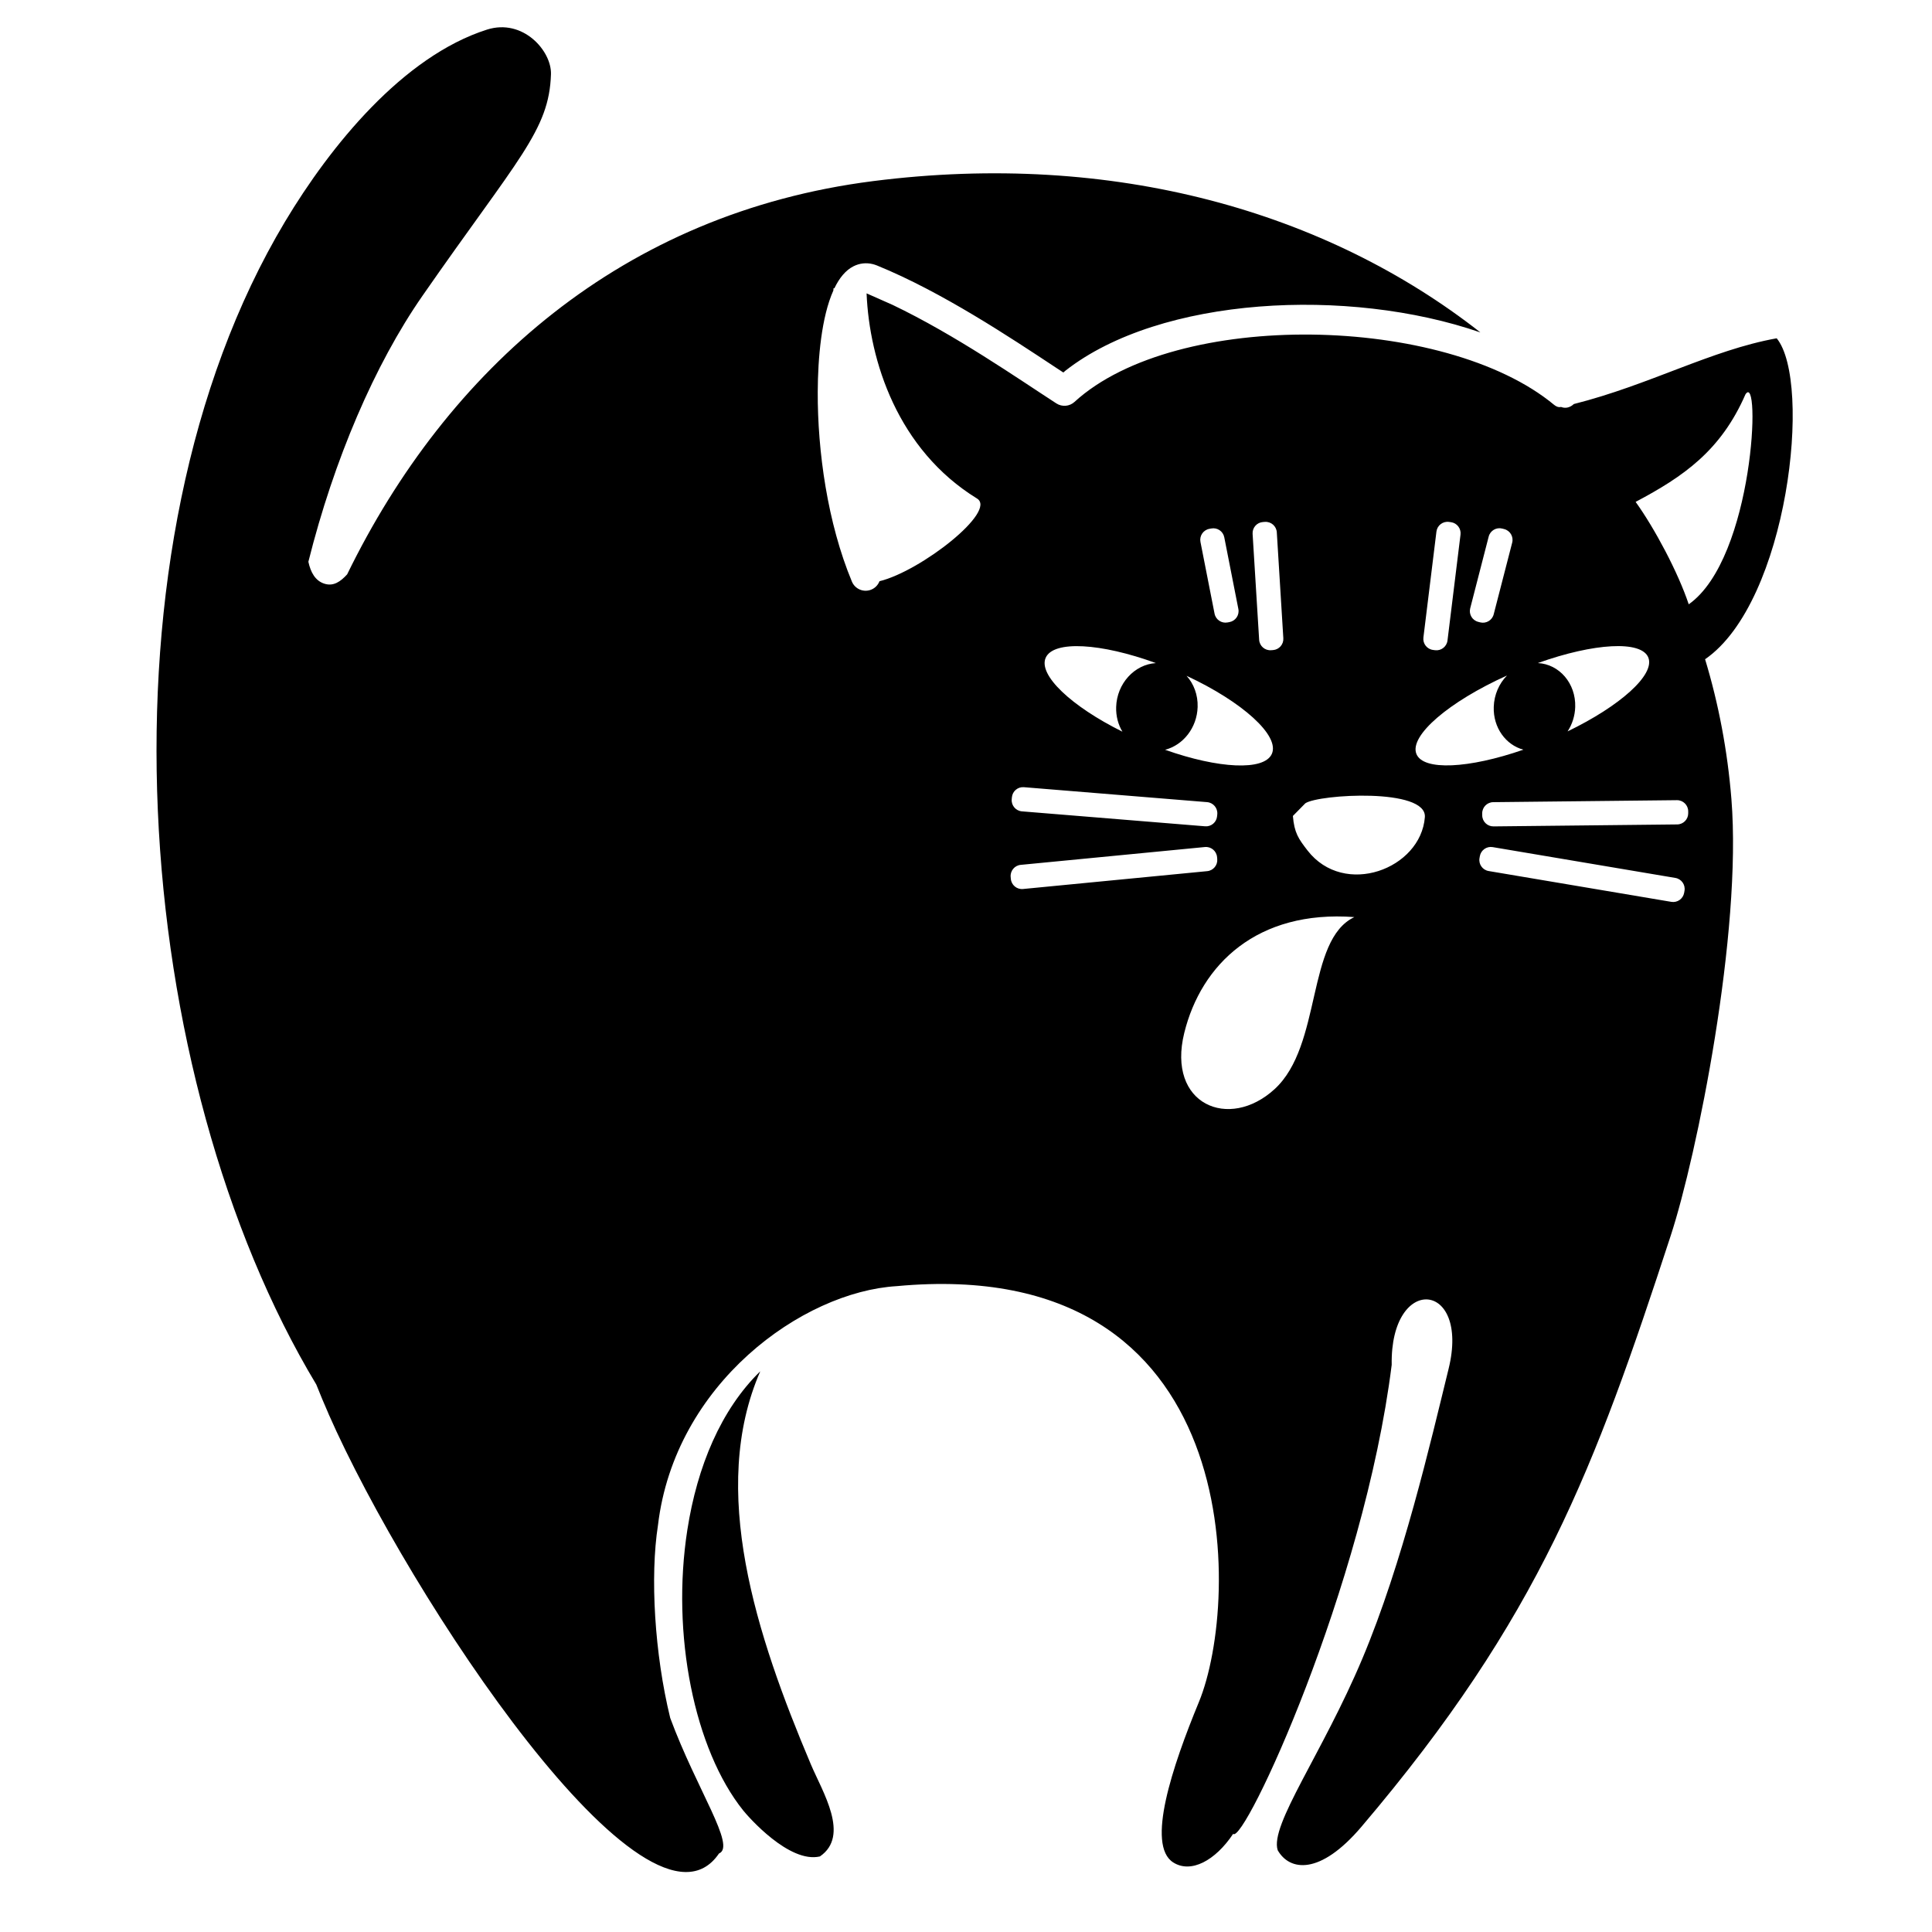 <?xml version="1.0" encoding="UTF-8"?>
<!-- Uploaded to: ICON Repo, www.svgrepo.com, Generator: ICON Repo Mixer Tools -->
<svg fill="#000000" width="800px" height="800px" version="1.1" viewBox="144 144 512 512" xmlns="http://www.w3.org/2000/svg">
 <path d="m231.07 518.68c-1.129-2.559-2.215-5.148-3.246-7.762-49.035-81.512-60.191-221.44-8.289-308.18 12.035-20.109 31.262-43.805 53.52-50.891 9.547-3.031 17.145 5.652 16.957 11.809-0.461 14.957-8.738 22.293-34.086 58.785-12.594 18.125-23.418 43.332-30.203 70.434 0.598 2.781 1.82 5.027 4.215 5.801 2.418 0.789 4.297-0.527 6.062-2.465 26.449-54.238 72.973-95.754 139.34-104.21 63.863-8.129 120.25 8.145 160.98 40.094-35.027-12.102-84.809-9.523-109.92 10.102l-0.605 0.52-2.191-1.441c-11.766-7.766-29.984-19.91-47.168-26.91-0.379-0.152-0.77-0.285-1.176-0.383-1.758-0.422-3.5-0.207-5.059 0.574-2.106 1.051-3.769 3.113-5.074 5.828-0.133 0.02-0.215 0.031-0.238 0.016-0.016 0.188-0.031 0.375-0.039 0.582-3.144 7-4.109 17.883-4.141 26.875-0.066 15.711 2.602 34.773 9.055 50.27 0.836 2.004 3.144 2.953 5.148 2.121 1.031-0.426 1.785-1.25 2.16-2.219 11.031-2.703 31.266-18.586 25.844-21.918-21.055-12.953-28.531-36.531-29.262-54.367l6.891 3.051c16.574 7.926 33.262 19.551 43.41 26.117 1.504 0.969 3.477 0.809 4.793-0.398 27-24.68 98.223-23.156 127.09 0.758 0.535 0.449 1.156 0.727 1.844 0.574 0.012 0.008 0.02 0.02 0.035 0.031 0.012 0 0.027-0.004 0.043-0.012 1.148 0.457 2.41 0.094 3.32-0.793 20.168-5.09 36.391-14.301 53.762-17.422 9.473 11.539 3.066 69.852-18.973 85.051 3.582 11.836 5.938 24.223 6.973 37.039 2.844 35.422-9.133 94.465-16.082 115.72-20.148 61.617-34.648 100.98-81.965 156.65-11.02 12.965-19.043 11.727-22.191 6.215-2.152-6.656 11.848-25.609 22.434-50.773 10.711-25.445 18.043-57.164 22.867-76.848 5.711-23.375-15.512-25.18-15.09-1.012-7.383 58.965-39.168 127.21-42.02 124.3-4.723 7.086-11.184 10.566-15.887 7.562-7.203-4.59-0.23-25.441 6.816-42.508 11.059-26.766 13.105-118.87-80.051-110.21-25.023 1.488-58.871 25.895-63.301 63.352-2.121 13.574-0.914 34.109 3.246 51.102 7.102 19.156 17.523 34.008 12.922 35.902-18.715 27.578-82.004-67.73-103.48-116.51zm109.88 105.1c-12.941-16.148-19.125-46.645-14.793-74.379 2.617-16.785 8.91-31.852 19.32-41.996-13.668 31.348-1.117 69.832 13.41 104.17 3.102 7.336 10.445 18.895 2.398 24.402-8.141 1.906-19.027-10.562-20.336-12.195zm140.83-191.15c12.672-11.609 8.344-39.523 21.137-45.59-25.719-1.922-40.586 12.496-45.074 30.688-4.691 19 11.852 25.973 23.938 14.902zm108.54-52.039 0.09-0.52c0.277-1.609-0.809-3.137-2.418-3.41l-48.422-8.168c-1.598-0.273-3.121 0.809-3.398 2.41l-0.09 0.52c-0.277 1.609 0.809 3.137 2.418 3.41l48.418 8.168c1.602 0.273 3.125-0.809 3.402-2.41zm-175.21-0.996 48.816-4.731c1.609-0.152 2.801-1.59 2.656-3.199l-0.047-0.52c-0.152-1.633-1.598-2.828-3.227-2.672l-48.82 4.727c-1.609 0.152-2.801 1.59-2.652 3.203l0.047 0.52c0.152 1.633 1.594 2.828 3.227 2.672zm106.49-19.02c0.621-7.84-28.148-6.082-31.672-3.695l-3.301 3.359c0.383 4.473 1.449 6.004 3.879 9.148 9.723 12.547 30.023 4.906 31.094-8.812zm18.191 2.43 48.684-0.523c1.629-0.016 2.934-1.355 2.918-2.981l-0.004-0.52c-0.016-1.633-1.355-2.941-2.988-2.926l-48.684 0.527c-1.629 0.016-2.934 1.352-2.918 2.981l0.004 0.52c0.016 1.633 1.355 2.938 2.988 2.922zm-73.25-2.703 0.051-0.52c0.145-1.633-1.066-3.074-2.703-3.207l-48.547-3.961c-1.609-0.133-3.031 1.059-3.18 2.676l-0.047 0.52c-0.148 1.633 1.066 3.074 2.703 3.207l48.543 3.961c1.613 0.133 3.035-1.059 3.18-2.676zm14.504-16.504c2.172-4.824-7.773-13.797-22.59-20.699 1.898 2.117 3.027 5.031 2.93 8.262-0.168 5.5-3.836 10.113-8.625 11.336 14.141 5.012 26.238 5.644 28.285 1.102zm66.668-1.125c-4.676-1.254-8.027-5.844-7.856-11.32 0.094-3.269 1.434-6.223 3.512-8.336-15.336 6.906-25.906 15.922-24.02 20.758 1.762 4.547 13.906 3.918 28.363-1.102zm-107.92-11.312c0.184-6.203 4.844-11.285 10.527-11.637-14.527-5.305-27.102-6.07-29.191-1.434-2.062 4.578 6.769 12.887 20.32 19.613-1.117-1.863-1.734-4.121-1.656-6.543zm141.04-13.078c-1.805-4.637-14.438-3.879-29.293 1.434 5.703 0.297 10.098 5.398 9.906 11.637-0.074 2.394-0.809 4.621-2.016 6.473 13.898-6.719 23.172-14.984 21.402-19.543zm-99.996-1.969 0.52-0.035c1.617-0.117 2.84-1.512 2.738-3.129l-1.73-28.078c-0.098-1.637-1.516-2.879-3.152-2.766l-0.52 0.039c-1.617 0.113-2.84 1.508-2.742 3.125l1.734 28.078c0.098 1.637 1.516 2.883 3.152 2.766zm46.762-2.57 3.453-28.078c0.191-1.605-0.941-3.074-2.547-3.285l-0.52-0.07c-1.625-0.215-3.117 0.941-3.316 2.566l-3.453 28.078c-0.195 1.605 0.938 3.074 2.547 3.285l0.52 0.07c1.625 0.215 3.117-0.941 3.316-2.566zm12.242-6.934 4.902-19.004c0.41-1.578-0.543-3.191-2.121-3.594l-0.508-0.133c-1.582-0.41-3.191 0.543-3.598 2.121l-4.898 19.004c-0.41 1.578 0.539 3.191 2.117 3.594l0.512 0.133c1.578 0.406 3.191-0.543 3.594-2.121zm-70.52 2.144 0.52-0.098c1.602-0.309 2.656-1.863 2.336-3.469l-3.734-19.004c-0.309-1.594-1.859-2.633-3.453-2.328l-0.52 0.098c-1.602 0.309-2.656 1.863-2.336 3.469l3.734 19.004c0.312 1.594 1.859 2.633 3.453 2.328zm122.21-4.805c17.348-12.23 19.168-62.09 15.027-55.629-6.508 14.914-16.402 21.762-29.102 28.484 5.027 6.992 11.262 18.688 14.074 27.145z" fill-rule="evenodd"/>
</svg>